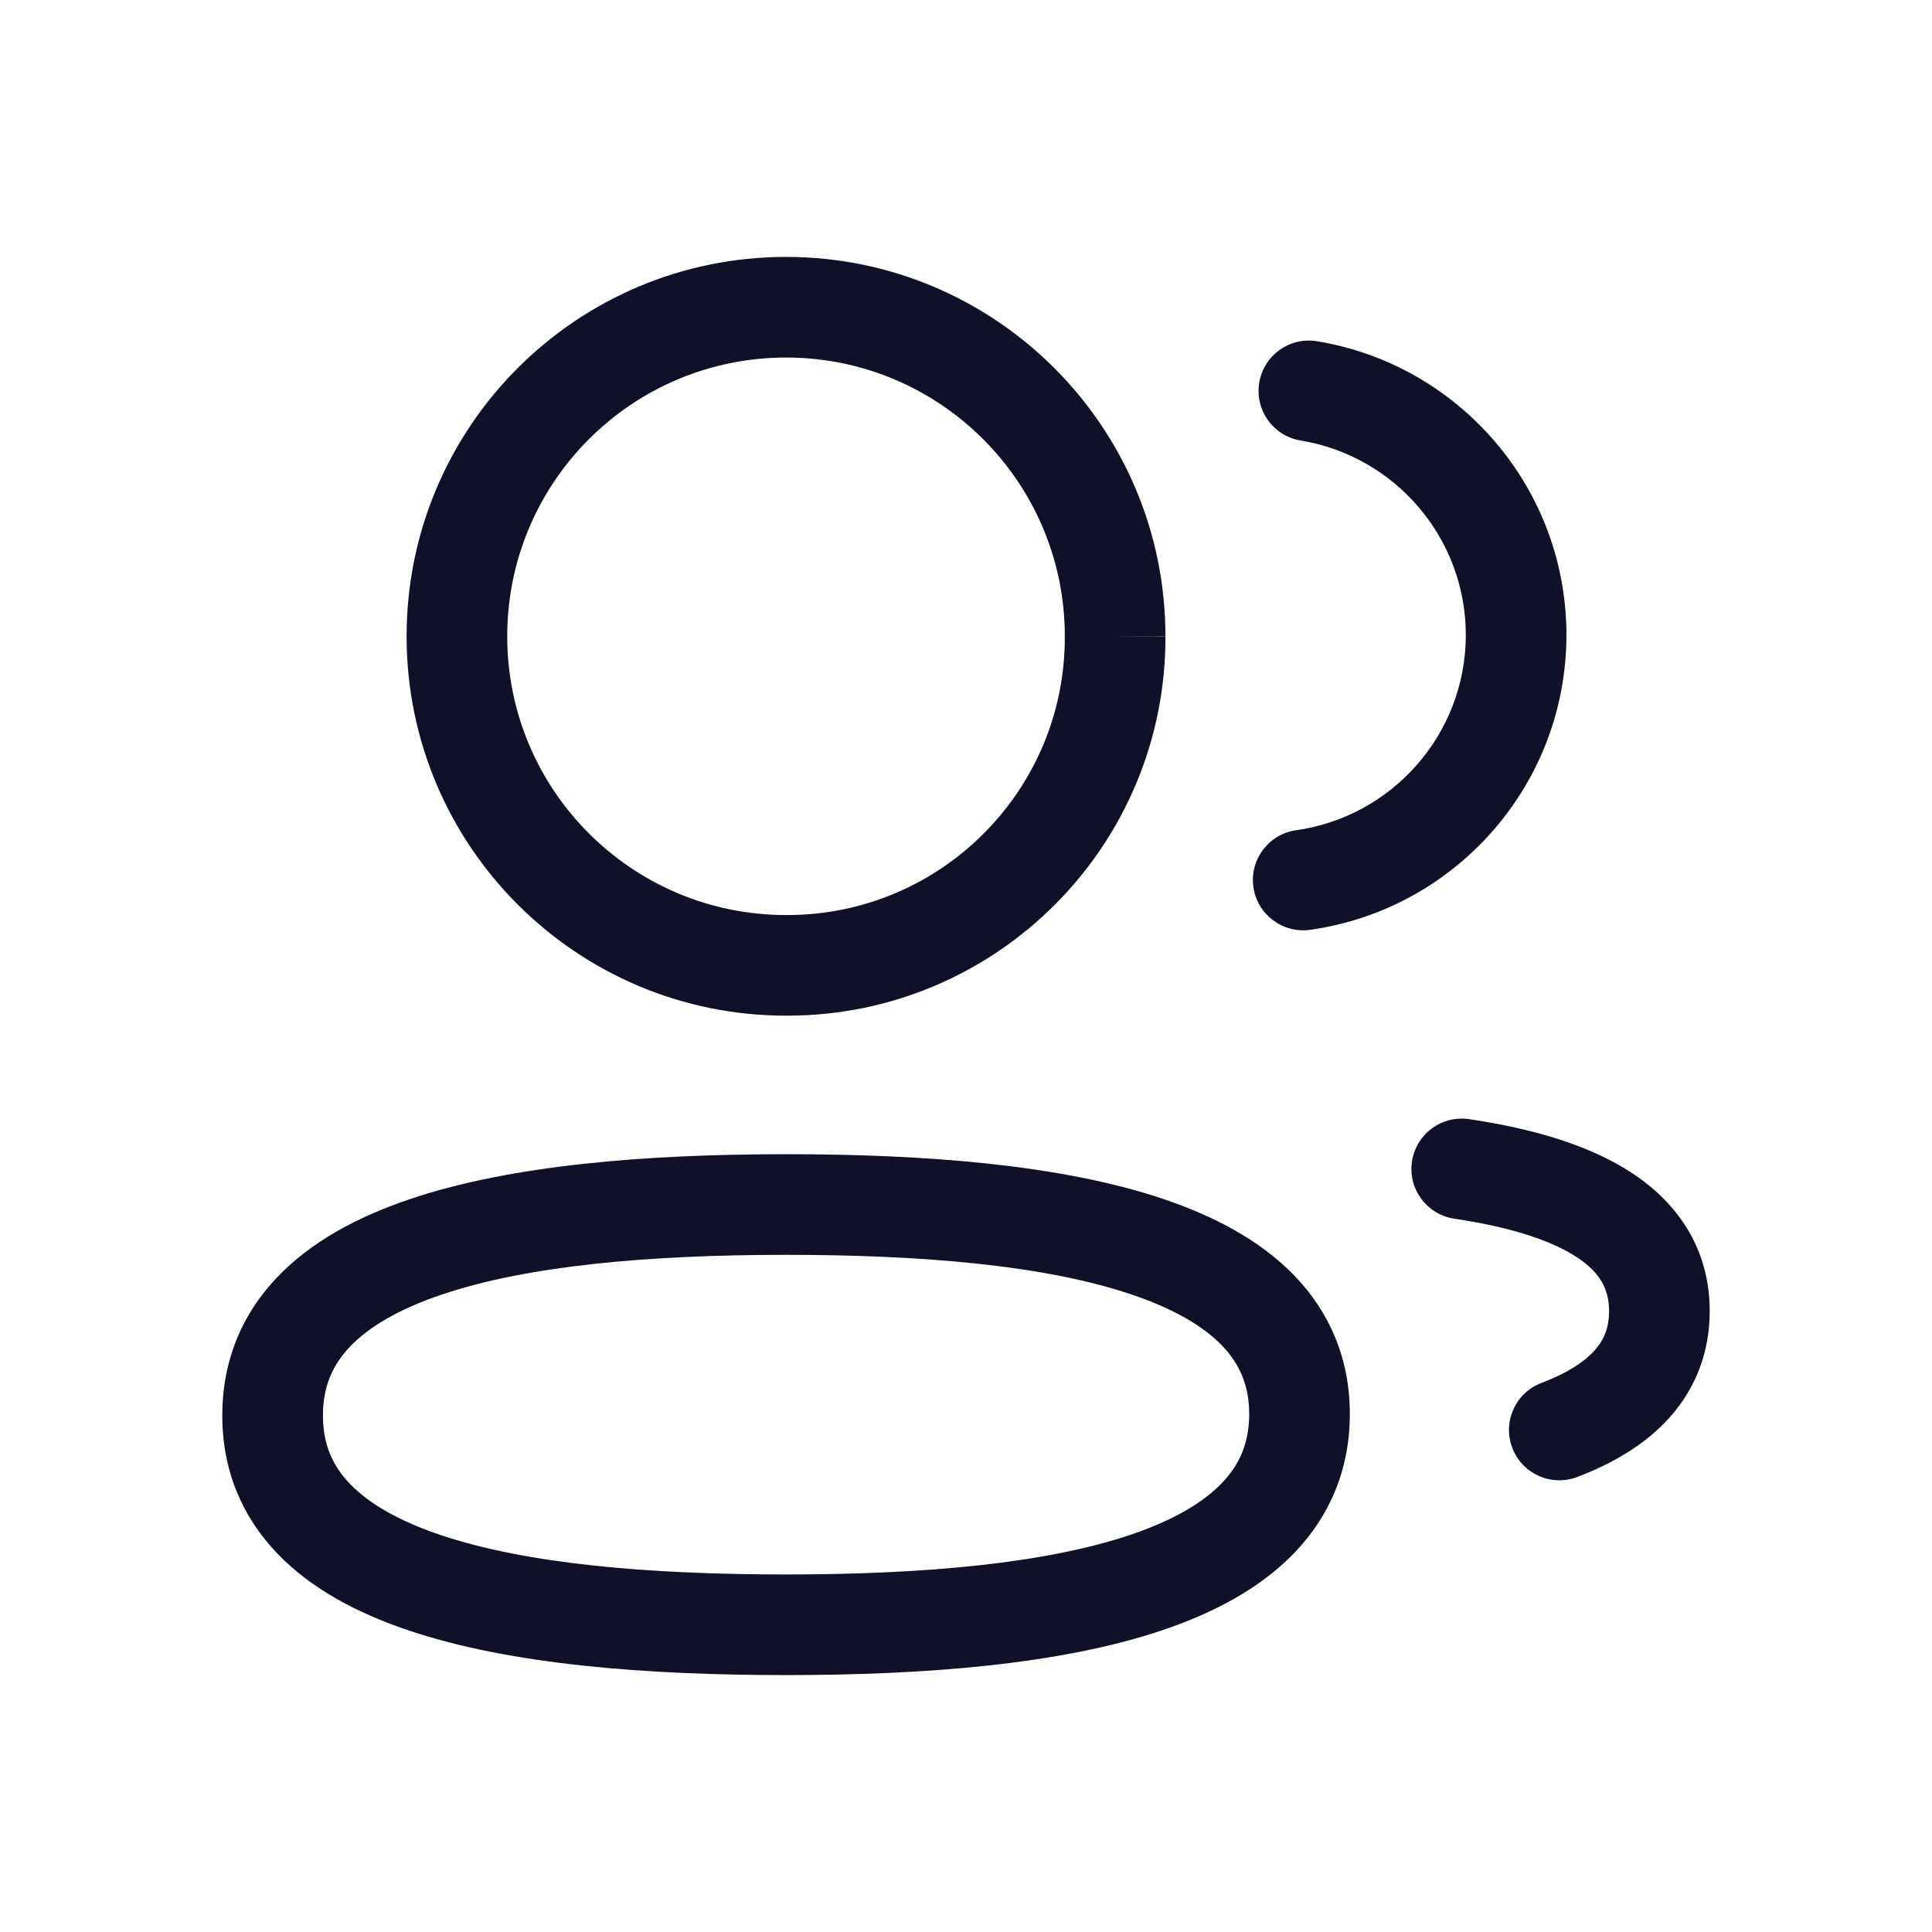 <svg width="48" height="48" viewBox="0 0 48 48" fill="none" xmlns="http://www.w3.org/2000/svg">
<path fill-rule="evenodd" clip-rule="evenodd" d="M8.697 33.455C8.26 33.914 8.023 34.455 8.023 35.169C8.023 35.88 8.26 36.416 8.698 36.87C9.166 37.355 9.91 37.791 10.967 38.144C13.095 38.856 16.115 39.117 19.529 39.117C22.959 39.117 25.978 38.846 28.1 38.127C29.154 37.769 29.895 37.33 30.361 36.842C30.799 36.385 31.036 35.845 31.036 35.132C31.036 34.421 30.798 33.885 30.36 33.429C29.891 32.943 29.147 32.507 28.089 32.153C25.961 31.439 22.941 31.176 19.529 31.176C16.098 31.176 13.08 31.448 10.959 32.169C9.904 32.527 9.164 32.967 8.697 33.455ZM10.154 29.802C12.681 28.943 16.041 28.676 19.529 28.676C22.995 28.676 26.353 28.934 28.884 29.782C30.155 30.209 31.311 30.814 32.16 31.694C33.038 32.605 33.536 33.76 33.536 35.132C33.536 36.5 33.042 37.655 32.169 38.569C31.324 39.453 30.173 40.063 28.903 40.494C26.376 41.351 23.016 41.617 19.529 41.617C16.063 41.617 12.705 41.361 10.175 40.515C8.903 40.09 7.748 39.486 6.899 38.606C6.02 37.695 5.523 36.54 5.523 35.169C5.523 33.8 6.015 32.644 6.889 31.73C7.733 30.845 8.884 30.234 10.154 29.802Z" fill="#111029"/>
<path fill-rule="evenodd" clip-rule="evenodd" d="M19.529 8.883C15.704 8.883 12.602 11.984 12.602 15.809C12.602 19.634 15.704 22.734 19.529 22.734H19.584C23.393 22.719 26.469 19.62 26.455 15.813L26.455 15.809C26.455 11.983 23.353 8.883 19.529 8.883ZM10.102 15.809C10.102 10.602 14.324 6.383 19.529 6.383C24.732 6.383 28.953 10.601 28.955 15.806C28.955 15.807 28.955 15.808 28.955 15.809H27.705L28.955 15.804C28.955 15.805 28.955 15.805 28.955 15.806C28.973 20.995 24.78 25.215 19.592 25.234L19.587 25.234H19.529C14.324 25.234 10.102 21.015 10.102 15.809Z" fill="#111029"/>
<path fill-rule="evenodd" clip-rule="evenodd" d="M31.285 9.509C31.396 8.828 32.039 8.366 32.72 8.478C36.236 9.054 38.918 12.104 38.918 15.782L38.918 15.784C38.911 19.516 36.145 22.596 32.552 23.101C31.869 23.197 31.236 22.721 31.14 22.038C31.044 21.354 31.521 20.722 32.204 20.626C34.581 20.292 36.413 18.25 36.418 15.78C36.417 13.348 34.643 11.326 32.316 10.945C31.634 10.833 31.173 10.19 31.285 9.509Z" fill="#111029"/>
<path fill-rule="evenodd" clip-rule="evenodd" d="M35.08 28.857C35.182 28.174 35.818 27.703 36.501 27.805C38.014 28.03 39.452 28.426 40.542 29.141C41.694 29.897 42.477 31.036 42.477 32.574C42.477 33.598 42.128 34.485 41.496 35.2C40.887 35.888 40.066 36.361 39.184 36.696C38.539 36.941 37.817 36.617 37.572 35.971C37.327 35.326 37.651 34.604 38.296 34.359C38.951 34.111 39.373 33.826 39.624 33.543C39.851 33.286 39.977 32.988 39.977 32.574C39.977 32.025 39.751 31.612 39.17 31.231C38.528 30.81 37.51 30.483 36.132 30.278C35.45 30.176 34.978 29.54 35.08 28.857Z" fill="#111029"/>
</svg>
